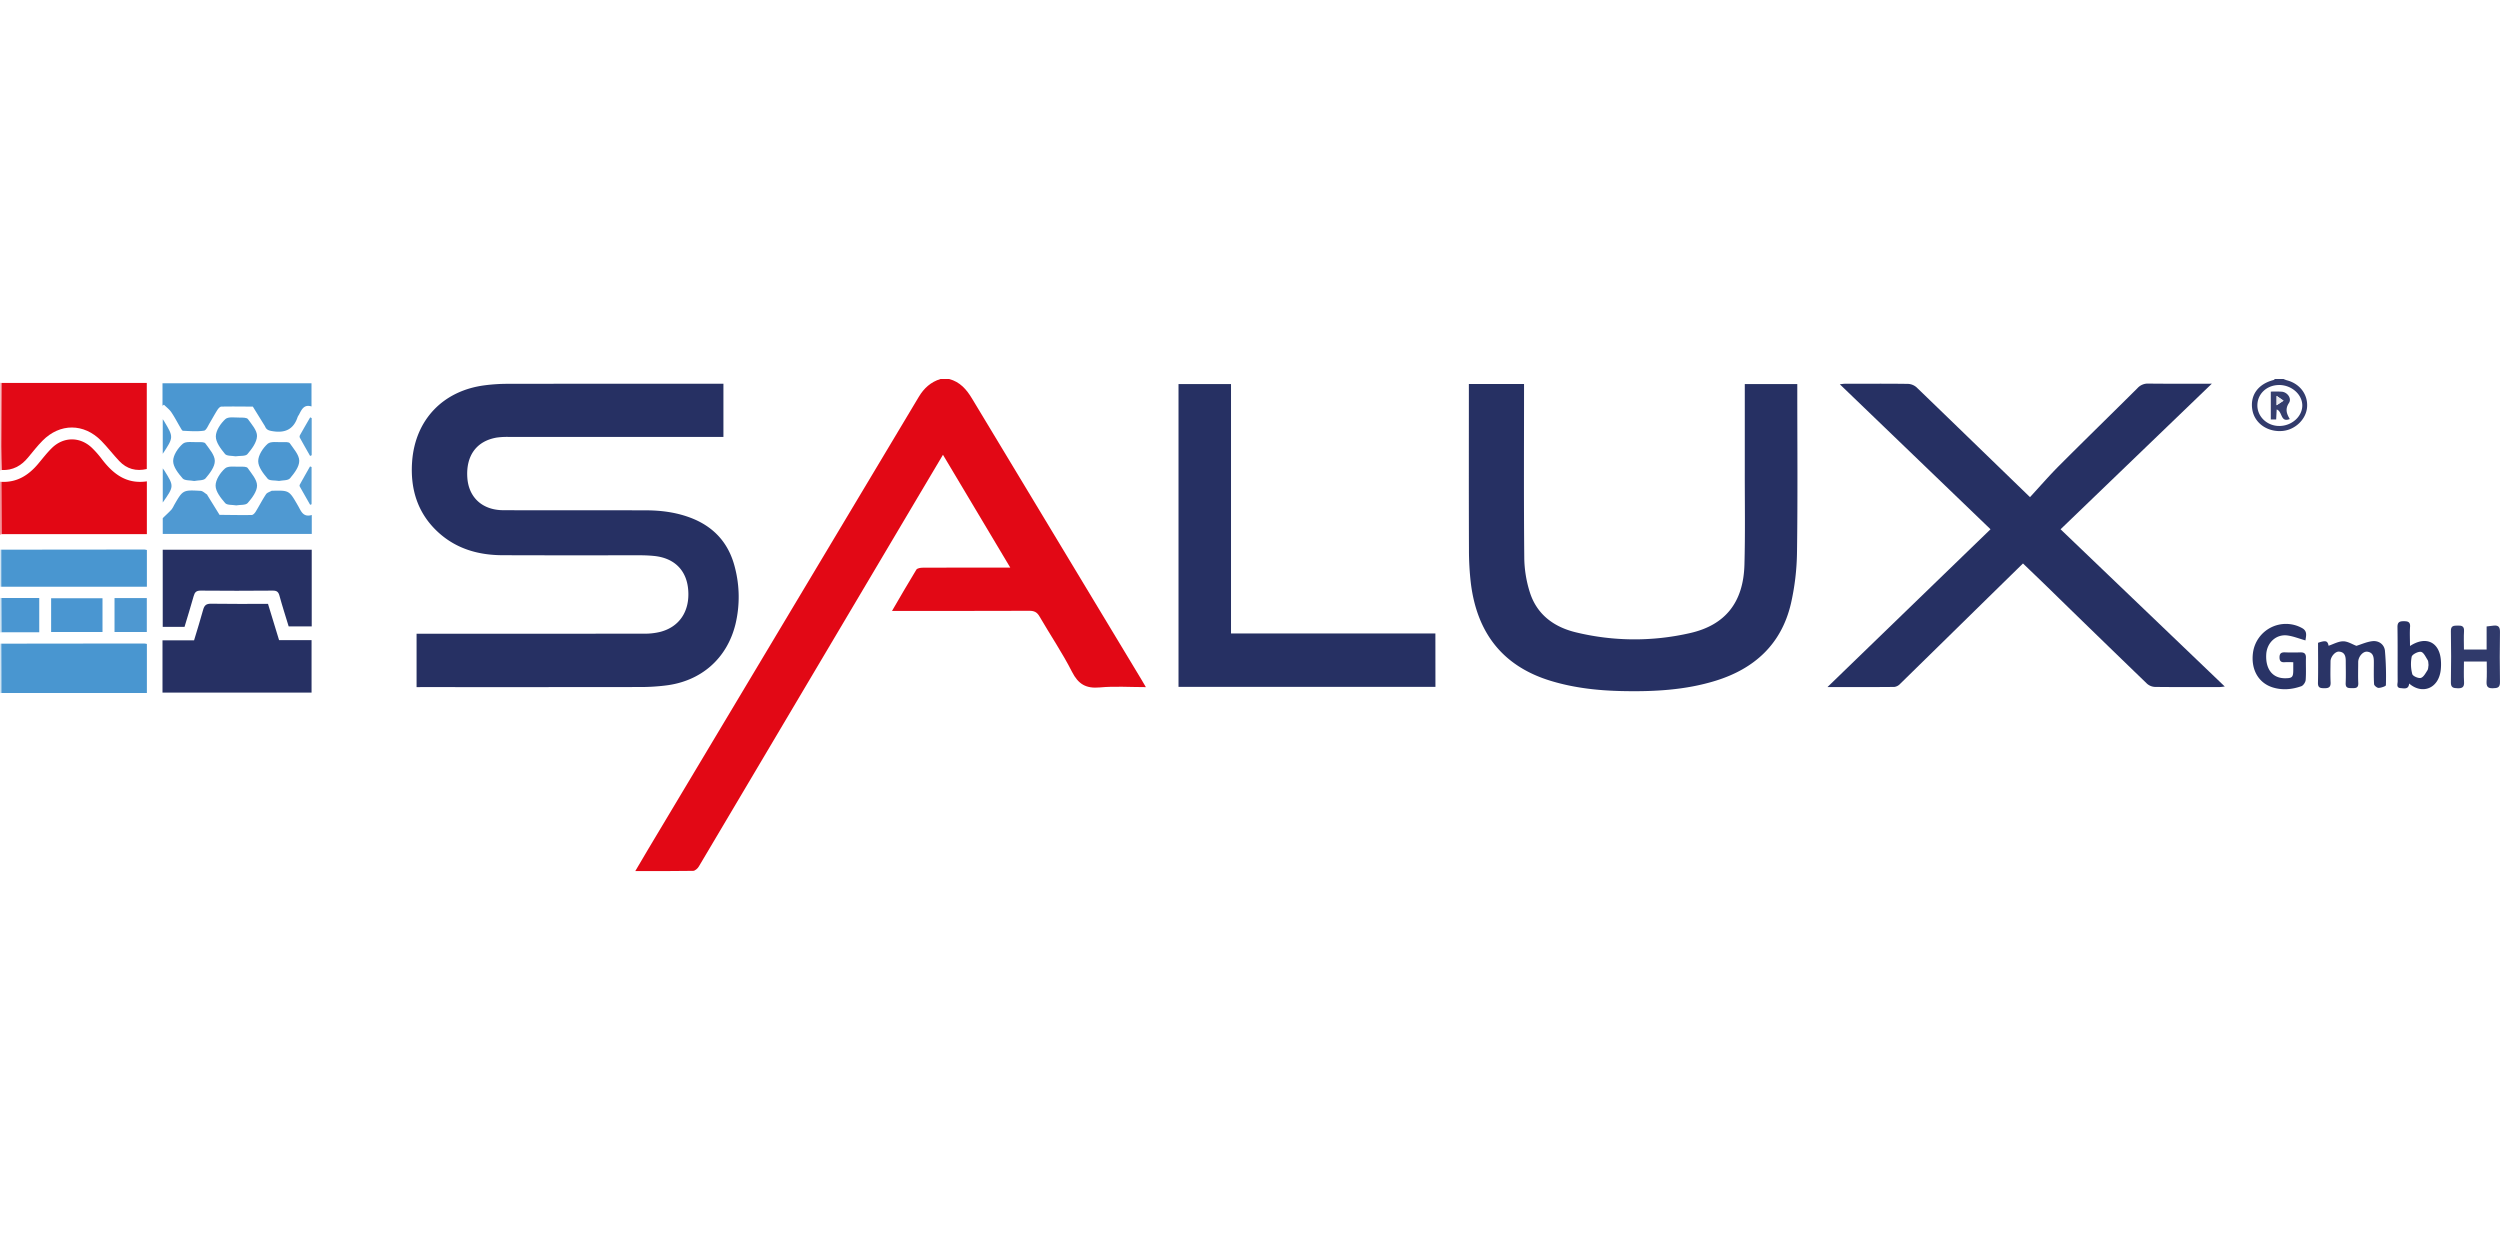<svg id="Layer_1" data-name="Layer 1" xmlns="http://www.w3.org/2000/svg" viewBox="0 0 2000 1000"><defs><style>.cls-1{fill:#e20815;}.cls-2{fill:#323b6c;}.cls-3{fill:#f7bcc0;}.cls-4{fill:#f29399;}.cls-5{fill:#d0e4f2;}.cls-6{fill:#263063;}.cls-7{fill:#e20714;}.cls-8{fill:#e20916;}.cls-9{fill:#4996d0;}.cls-10{fill:#4b97d1;}.cls-11{fill:#4f99d2;}.cls-12{fill:#2a3466;}.cls-13{fill:#303a6b;}.cls-14{fill:#293366;}.cls-15{fill:#4a96d1;}.cls-16{fill:#273164;}.cls-17{fill:#4d98d1;}.cls-18{fill:#4c97d1;}.cls-19{fill:#4e98d1;}.cls-20{fill:#559dd3;}.cls-21{fill:#353e6e;}.cls-22{fill:#e8e9ee;}</style></defs><title>logo_salux</title><path class="cls-1" d="M759.29,303.21c8.72,2.26,14,8.38,18.41,15.77Q845.32,431.35,913.12,543.6c1.06,1.77,2.09,3.56,3.58,6.1-12.93,0-25-.87-36.89.25-11,1-17.16-2.57-22.2-12.49-7.74-15.23-17.4-29.47-26-44.3-2-3.49-4.3-4.54-8.21-4.52-34.52.15-69.05.08-103.57.08h-6.21c6.79-11.63,13-22.45,19.46-33,.72-1.17,3.42-1.57,5.2-1.57,21.14-.11,42.29-.07,63.43-.07h6.51c-18.08-30.31-35.76-60-53.85-90.26l-21,35.37q-87.12,147-174.31,294c-.93,1.57-3,3.47-4.56,3.49-15.15.27-30.31.16-46.27.16,3.7-6.28,7.05-12,10.48-17.78Q626.92,498.21,735.06,317.43c4.1-6.86,9.58-11.84,17.29-14.22Z"/><path class="cls-2" d="M1826.86,303.21a22.16,22.16,0,0,0,2.56,1c10.5,2.69,17.08,11.46,16.23,21.67-.79,9.46-9.27,17.77-19.23,18.84-12,1.28-22.5-5.84-24.48-16.52-2.16-11.7,4.3-20.93,16.88-24.18.41-.11.73-.53,1.1-.8Zm-3.59,4.81c-9.85,0-17.41,7.13-17.36,16.35,0,9.07,7.9,16.43,17.51,16.41,9.91,0,18.32-7.44,18.42-16.25S1833.4,308,1823.27,308Z"/><path class="cls-3" d="M0,306.18l1.23.18c-.08,17-.2,33.95-.21,50.93,0,6.24.25,12.49.39,18.74L0,376.41Z"/><path class="cls-4" d="M0,385.32l1.13.15.23,41.83L0,427.85Z"/><path class="cls-5" d="M1.11,554.4,0,554.48V514.91l1,0Q1.06,534.66,1.11,554.4Z"/><path class="cls-5" d="M0,439.72l1,0v29.64l-1,0Z"/><path class="cls-5" d="M1.23,505.83,0,506V478.31l1.11.07Z"/><path class="cls-6" d="M333.26,549.7V507h5.51q88.46,0,176.91-.06a51.43,51.43,0,0,0,12.25-1.37c15.53-3.88,24-16.57,22.63-33.61-1.21-15.75-11.1-25.61-27.42-27.21-3.6-.35-7.24-.51-10.87-.52-36.83,0-73.67.09-110.5-.07-19.06-.08-36.65-5.12-51-18.16-16.7-15.18-22.67-34.77-21.08-56.72,2.45-33.68,25-57,58.6-61.11a144.54,144.54,0,0,1,17.26-1.11q83.51-.12,167-.05h6.19v42.54h-5.92q-82.76,0-165.51,0a60.19,60.19,0,0,0-9.88.5c-16.25,2.75-24.79,14.54-23.56,32.22,1.1,15.69,12,25.82,28.71,25.89,38,.17,76,0,114,.11,11.91,0,23.69,1.48,35,5.62,19.27,7.06,31.51,20.43,36.41,40.35a93.43,93.43,0,0,1,.41,45c-6.78,27.73-27.75,46-56.44,49.22a164,164,0,0,1-18.26,1.16q-88,.12-175.92.05Z"/><path class="cls-6" d="M1175.09,307.18h44.14v5.33c0,44.68-.24,89.35.19,134a95.09,95.09,0,0,0,4.39,27.13c5.61,17.94,19.29,28,37,32.25a198.35,198.35,0,0,0,91.27.56c28.34-6.43,42.64-24.75,43.47-54.65.68-24.71.25-49.45.28-74.17q0-32.4,0-64.79v-5.59h42v5.31c0,42.86.39,85.73-.22,128.58a196.45,196.45,0,0,1-4.93,42c-7.62,32.15-29,51.82-60.22,61.46-24.6,7.6-49.94,8.81-75.43,8.24-19.18-.43-38.13-2.56-56.6-8.21-38.63-11.81-58.8-38.67-63.72-77.81a229,229,0,0,1-1.54-27.59c-.16-42-.07-84.08-.07-126.11Z"/><path class="cls-6" d="M1624,397.72c7.91-8.57,15.34-17.18,23.36-25.21,20.75-20.78,41.8-41.26,62.63-62a11.07,11.07,0,0,1,8.64-3.64c16.47.2,32.94.09,50.82.09l-121,116.46,131.37,125.8c-1.8.19-3,.42-4.17.42-17.18,0-34.36.11-51.53-.1a10.28,10.28,0,0,1-6.46-2.53q-40.05-38.65-79.87-77.56c-6.37-6.19-12.79-12.32-19.41-18.68-12.58,12.33-24.94,24.42-37.29,36.53q-30.55,30-61.13,59.93a7.56,7.56,0,0,1-4.54,2.32c-17.31.17-34.62.11-53.45.11l130.45-126.25-120.57-116c1.81-.19,3-.41,4.19-.41,16.85,0,33.7-.13,50.54.11a11,11,0,0,1,6.77,2.86C1563,338.58,1592.6,367.31,1624,397.72Z"/><path class="cls-6" d="M1148.35,549.52H942.81V307.23h42V506.76h163.5Z"/><path class="cls-6" d="M130,554.07V512.28h25.25c2.49-8.31,5.07-16.38,7.28-24.55,1-3.58,2.57-4.82,6.42-4.75,15,.26,30,.11,45.45.11l8.85,29h26v42Z"/><path class="cls-7" d="M1.36,427.3l-.23-41.83c12.48.61,21.73-5.29,29.41-14.43,3.6-4.28,7-8.76,11-12.66,9.33-9.11,22.48-9.13,31.93-.17a76.4,76.4,0,0,1,8.14,9.27c9,11.76,19.68,20,35.88,17.59V427.3Z"/><path class="cls-8" d="M1.41,376c-.14-6.25-.4-12.5-.39-18.74,0-17,.13-34,.21-50.93h116.2v68.88c-8.48,2-16,0-22-6.36-5-5.25-9.37-11.08-14.45-16.23-13.94-14.13-33-14.15-46.95-.07-4.16,4.2-7.8,8.92-11.6,13.48C17,372.63,10.2,376.44,1.41,376Z"/><path class="cls-6" d="M130.18,439.8h119.2v61.34H230.94c-2.43-8-5.12-16.27-7.39-24.65-.86-3.16-2.28-4.05-5.47-4-19.16.15-38.32.2-57.48,0-3.65-.05-4.83,1.38-5.69,4.46-2.3,8.21-4.84,16.36-7.28,24.53H130.18Z"/><path class="cls-9" d="M1.11,554.4q0-19.74-.08-39.47,57.15-.07,114.31-.13a14.27,14.27,0,0,1,2.17.36V554.4Z"/><path class="cls-9" d="M1,469.38V439.74q57.19-.06,114.39-.12a12.79,12.79,0,0,1,2.12.39v29.37Z"/><path class="cls-10" d="M130,324.6v-18h119.2v18.57c-6.12-1.92-7.94,2.61-10.08,6.71a11.31,11.31,0,0,0-1,1.71c-3.13,9.57-9.64,12.92-19.51,11.44-3.08-.46-5.36-.88-6.56-3.88a6.1,6.1,0,0,0-.5-.85l-9.27-15c-8.41-.05-16.82-.2-25.23,0-1.07,0-2.39,1.5-3.11,2.62-2.13,3.32-4,6.84-6,10.19-1.44,2.32-2.88,6.13-4.75,6.42-5.47.83-11.16.33-16.76.09-.74,0-1.52-1.57-2.09-2.53-2.44-4.1-4.61-8.38-7.29-12.32-1.55-2.27-3.89-4-5.88-6Z"/><path class="cls-11" d="M249.42,412v15.15H130.2V414.53c3.06-3,5.14-4.85,7-6.9a18.14,18.14,0,0,0,2-3.37c7.05-12.28,7.06-12.38,21.28-11.58,1.74.1,3.4,1.85,5.06,2.88.25.15.34.56.51.84q4.8,7.74,9.58,15.48c8.58.08,17.16.25,25.74.12,1.07,0,2.44-1.48,3.13-2.6,2.85-4.63,5.32-9.5,8.31-14,.89-1.35,3-1.9,4.56-2.8.12-.07.32,0,.49,0,13.5-.32,13.45-.3,20.33,11.62C240.73,408.42,242.17,414.14,249.42,412Z"/><path class="cls-12" d="M1854.43,514.24c6.26-2.14,7.65-1.6,8.43,2.36,3.86-1.27,7.78-3.55,11.71-3.56,3.64,0,7.27,2.41,10.55,3.63,4-1.22,8.34-3.24,12.83-3.74,5.1-.56,9.45,2.61,10,7.66a236.9,236.9,0,0,1,.77,27.57c0,.82-3.78,2.11-5.84,2.17-1.23,0-3.55-1.83-3.62-3-.37-5.91-.17-11.86-.18-17.79,0-3.82-.47-7.55-5.21-8.18-3.49-.45-7.28,4-7.31,8.3,0,5.61-.21,11.22.06,16.81.19,4-2.08,4.09-5,4.05s-5.25.06-5.08-4c.25-5.93.08-11.86.06-17.8,0-3.75-.86-7.1-5.4-7.42-3.07-.22-6.73,4.13-6.77,7.76-.05,5.6-.21,11.21.06,16.8.18,3.87-1.49,4.77-5,4.71-3.24,0-5.23-.27-5.12-4.43C1854.62,535.49,1854.43,524.79,1854.43,514.24Z"/><path class="cls-13" d="M1989.4,529.2h-18.24c0,5.62-.24,11,.08,16.41.24,4-1.33,5.13-5.13,5-3.46-.1-5.48-.47-5.4-4.81q.38-20.51,0-41c-.08-4.33,2.34-4.26,5.33-4.34,3.21-.09,5.44.33,5.18,4.47-.31,4.76-.07,9.55-.07,14.69h18.15V501.16c2.12-.25,3.86-.48,5.61-.67,3.83-.42,5.13,1.18,5.07,5.11-.22,13.35-.26,26.7,0,40,.09,4.58-2.08,4.9-5.73,5-4,.12-5.16-1.38-5-5.21C1989.62,540.05,1989.4,534.64,1989.4,529.2Z"/><path class="cls-14" d="M1844.35,512.33c-5.13-1.46-9.6-3.28-14.24-3.94-9.06-1.28-16.59,5.64-17.12,15.1-.65,11.78,5,19.07,14.91,19.11,5.92,0,6.71-.77,6.71-6.78v-6.07c-2.32,0-4.4-.14-6.46,0-3,.26-4.56-.52-4.53-4s1.9-4,4.74-3.85c4,.14,7.93.13,11.9,0,3.07-.09,4.57,1,4.49,4.27-.15,5.93.23,11.89-.21,17.79-.13,1.79-1.85,4.4-3.45,5-7.42,2.63-15.1,3.35-22.82,1-11.51-3.54-17.69-14.41-15.87-27.84a26.6,26.6,0,0,1,39.1-19.74C1846.05,504.79,1844.92,508.46,1844.35,512.33Z"/><path class="cls-15" d="M82,505.6H40.9v-27H82Z"/><path class="cls-16" d="M1928,516.81c12.7-8.35,23.46-3.18,24.68,11.11a41.6,41.6,0,0,1-.07,7.89c-1.64,15.22-14.95,20-25.29,11-.4,4.88-3.91,3.92-6.81,3.68-3.74-.3-2.36-3.4-2.38-5.4-.1-14.48.09-29-.15-43.44-.06-4,1.79-4.68,5-4.68s5.38.43,5.07,4.57C1927.69,506.37,1928,511.3,1928,516.81Zm14.85,15.29c-.24-1.51-.07-3-.72-4.05-1.56-2.45-3.22-6.19-5.35-6.56-2.31-.4-7,2-7.44,3.91a31.1,31.1,0,0,0,.48,13.86c.41,1.62,4.9,3.62,6.85,3.07,2.19-.62,3.8-3.81,5.3-6.12C1942.67,535.06,1942.57,533.38,1942.82,532.1Z"/><path class="cls-15" d="M1.23,505.83l-.12-27.45H31.4v27.45Z"/><path class="cls-17" d="M188.94,404.31c-3.07-.56-7.27-.06-8.8-1.84-3.45-4-7.64-9.2-7.67-13.92s3.77-10.44,7.58-13.83c2.51-2.22,8-1.22,12.18-1.36,2-.06,5.08-.12,5.91,1.05,3.08,4.41,7.47,9.31,7.5,14s-4,10-7.48,14C196.55,404.28,192.15,403.74,188.94,404.31Z"/><path class="cls-18" d="M155.38,384.79c-3.3-.64-7.64-.19-9.28-2.07-3.47-4-7.59-9.21-7.58-13.91s3.85-10.41,7.69-13.77c2.52-2.21,8-1.19,12.17-1.32,2-.07,5.09-.17,5.91,1,3.11,4.39,7.53,9.27,7.57,14s-4,9.93-7.45,14C162.81,384.55,158.5,384.15,155.38,384.79Z"/><path class="cls-18" d="M188.4,365.05c-2.75-.53-7-.1-8.41-1.89-3.35-4.11-7.38-9.32-7.33-14.05s3.86-10.36,7.65-13.83c2.35-2.14,7.73-1.15,11.75-1.2,2.16,0,5.37-.06,6.3,1.22,3,4.21,7.4,9.1,7.25,13.59-.16,5-4.15,10.27-7.67,14.42C196.4,365.14,191.92,364.51,188.4,365.05Z"/><path class="cls-18" d="M223.23,384.75c-3.41-.58-7.66,0-9.14-1.81-3.42-4.08-7.52-9.27-7.53-14s3.74-10.48,7.55-13.88c2.49-2.22,8-1.17,12.19-1.33,1.89-.07,4.78-.22,5.51.84,3.07,4.44,7.53,9.3,7.59,14.06s-4,10-7.38,14C230.42,384.53,226.1,384.15,223.23,384.75Z"/><path class="cls-19" d="M91.62,478.47h25.83v27.12H91.62Z"/><path class="cls-20" d="M249.35,334.5v29.67l-1.27.58c-2.75-4.86-5.53-9.72-8.22-14.62a2.29,2.29,0,0,1,.06-1.88c2.69-4.81,5.47-9.58,8.23-14.37Z"/><path class="cls-20" d="M248.13,403.85c-2.77-4.87-5.55-9.73-8.29-14.61a1.72,1.72,0,0,1-.06-1.42c2.71-4.91,5.48-9.79,8.24-14.68l1.24.49v29.75Z"/><path class="cls-11" d="M130.2,335.35c.63.91.82,1.18,1,1.46,7.77,12.95,7.77,12.95-1,26.23Z"/><path class="cls-11" d="M130.21,374.71c.77,1,1.09,1.41,1.35,1.83C139.31,389,139.31,389,130.21,402Z"/><path class="cls-21" d="M1821.34,327.57c-.15,3-.27,5.38-.41,8h-4.29V313.31a74.88,74.88,0,0,1,9,.07c4.44.54,7.88,5.45,5.52,9-3.22,4.88-1.84,8.66.67,12.85C1824.18,338.31,1826.18,329.19,1821.34,327.57Zm-.07-3.37,5.56-3.66-5.56-3.83Z"/><path class="cls-22" d="M1821.27,324.2v-7.49l5.56,3.83Z"/></svg>